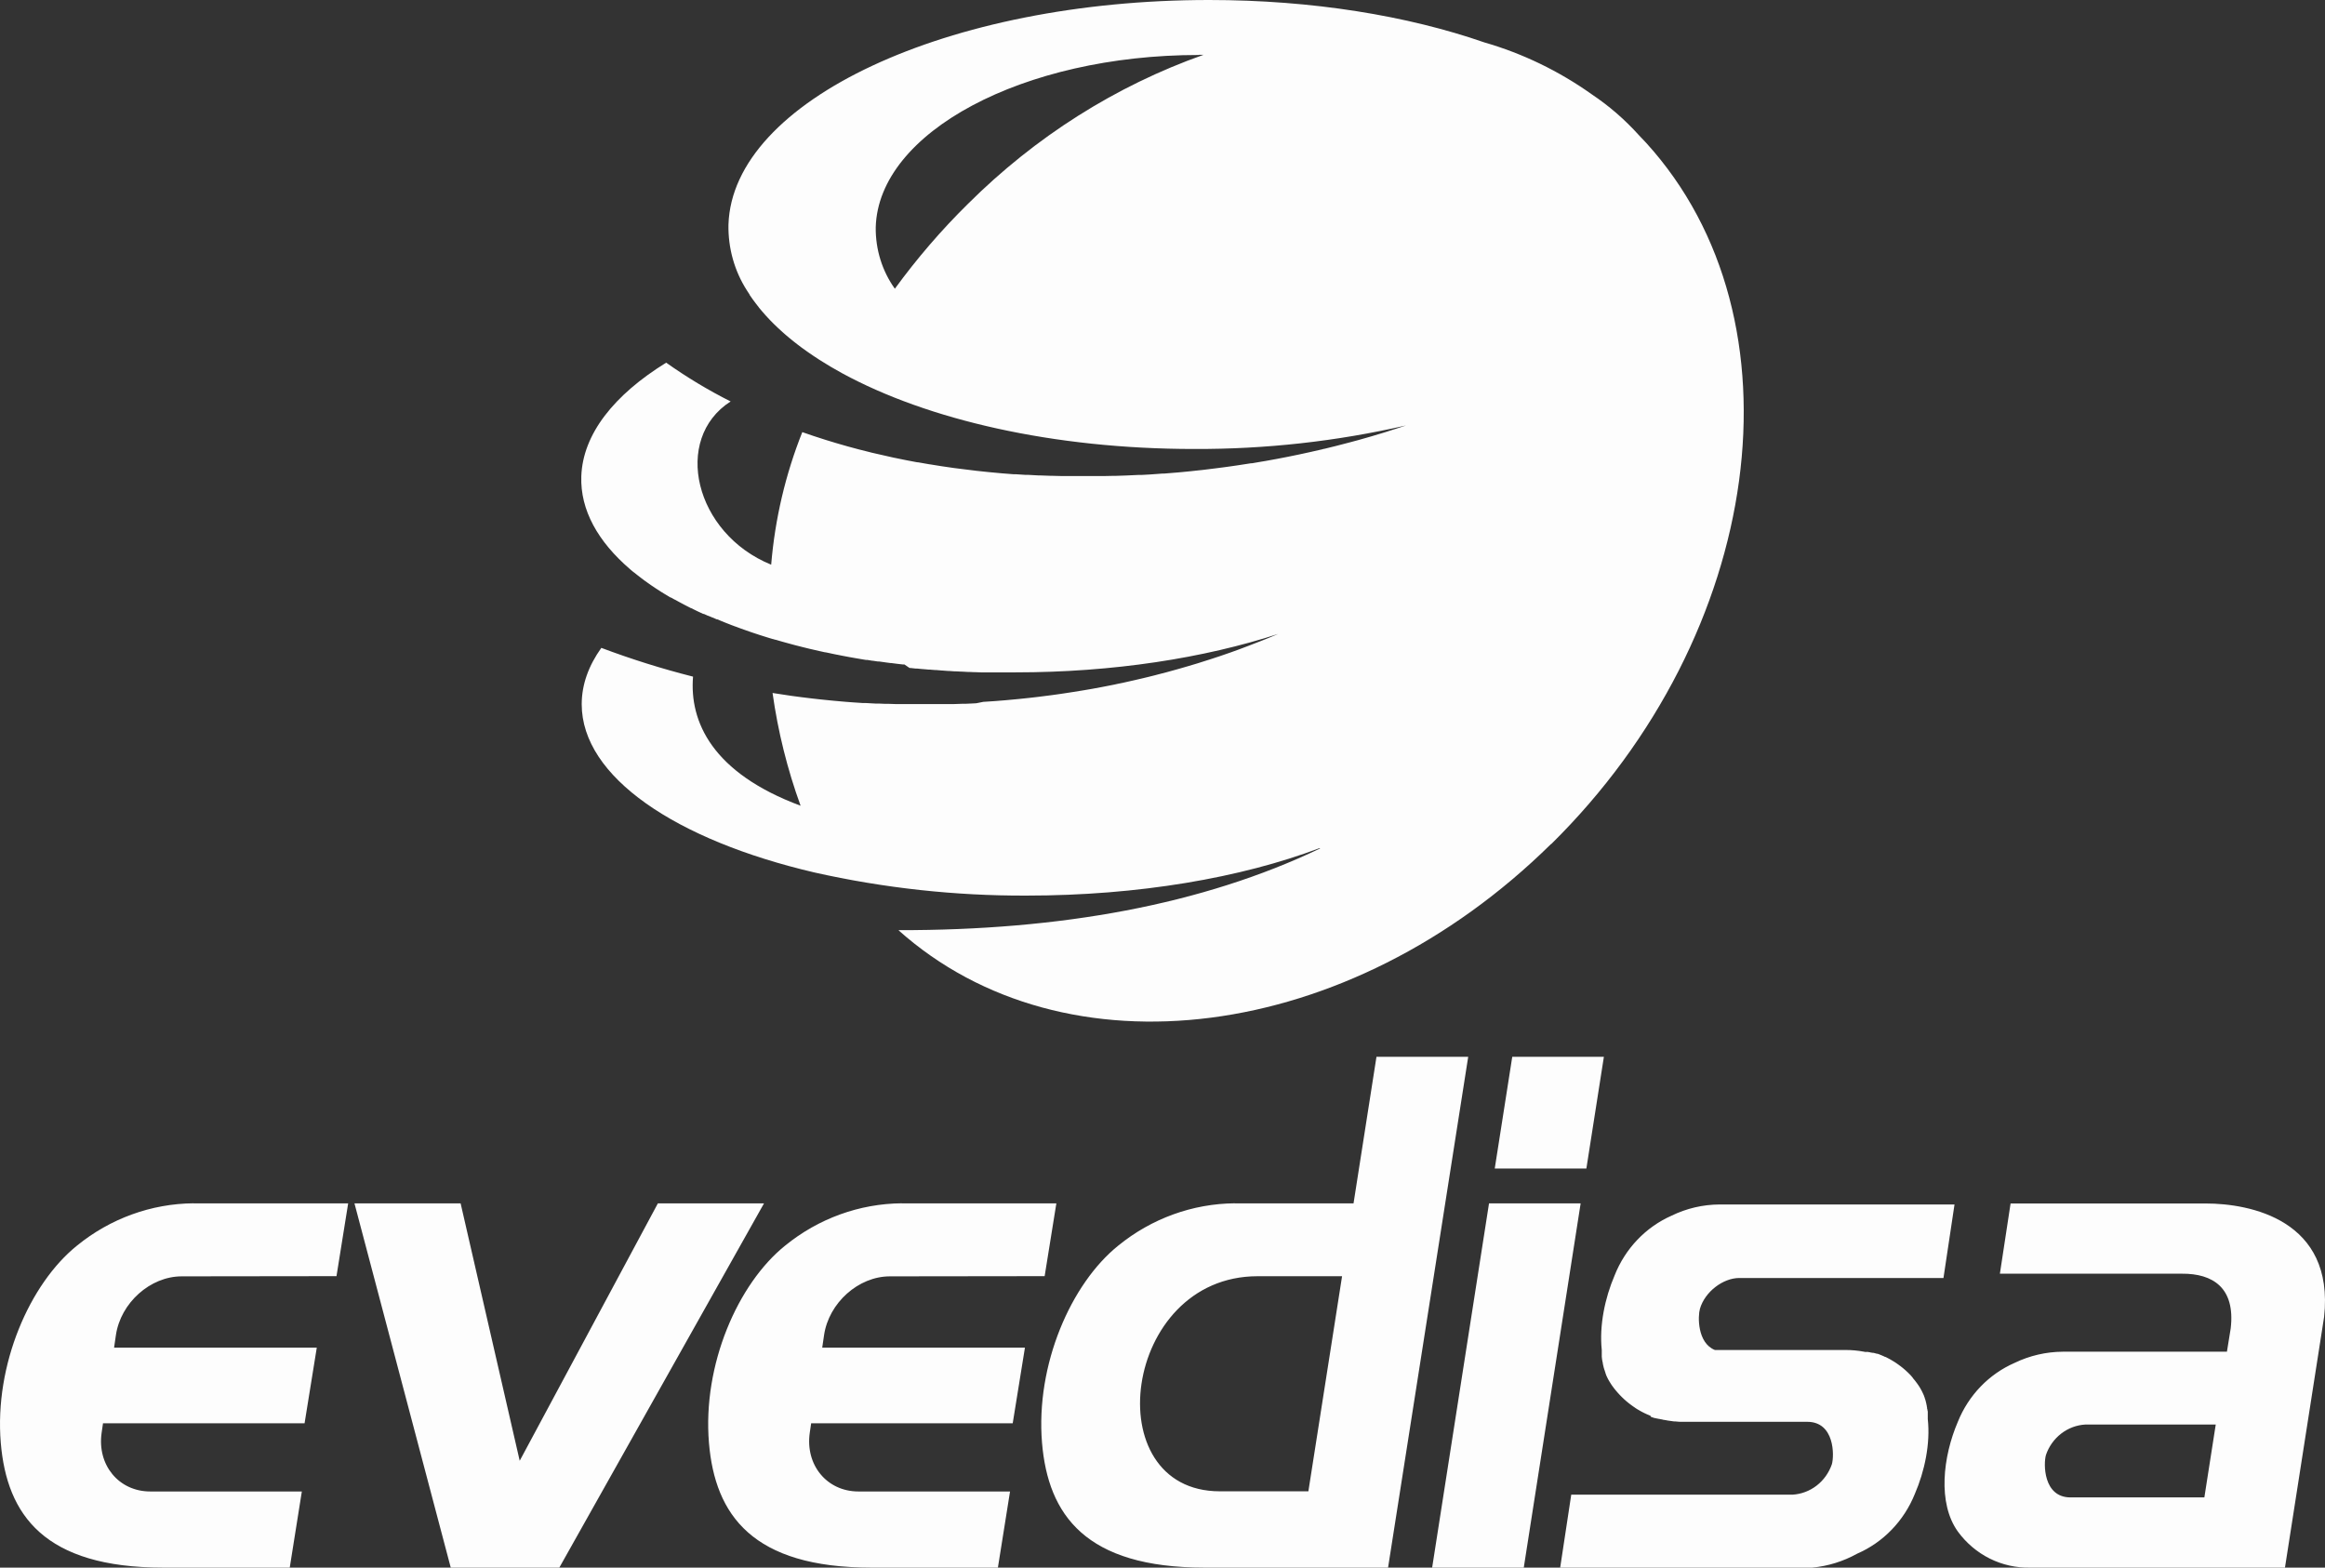 <svg width="132" height="89" viewBox="0 0 132 89" fill="none" xmlns="http://www.w3.org/2000/svg">
<rect x="0" y="0" width="132" height="89" fill="#333333" stroke="none"/>
<path fill-rule="evenodd" clip-rule="evenodd" d="M68.062 3.113H68.325C63.343 4.876 58.783 7.762 54.959 11.57C53.452 13.054 52.062 14.667 50.805 16.392C50.085 15.389 49.703 14.16 49.719 12.901C49.872 7.502 58.084 3.122 68.062 3.122M88.064 47.927C100.186 35.978 102.592 18.155 93.463 8.114C93.322 7.96 93.181 7.809 93.042 7.669C92.247 6.787 91.353 6.012 90.38 5.361C88.51 4.032 86.448 3.035 84.274 2.408C79.905 0.892 74.507 0 68.641 0C53.801 0 41.587 5.708 41.358 12.747C41.331 14.082 41.699 15.392 42.41 16.495C42.459 16.575 42.509 16.653 42.562 16.731V16.746C42.613 16.822 42.665 16.895 42.718 16.969L42.733 16.991L42.899 17.214C42.956 17.289 43.013 17.36 43.072 17.436L43.088 17.461L43.257 17.663L43.295 17.706L43.461 17.897L43.51 17.95L43.68 18.133L43.731 18.186L43.88 18.337L43.95 18.407C44 18.458 44.053 18.507 44.108 18.558L44.179 18.627L44.35 18.783L44.438 18.863L44.606 19.012L44.708 19.096L44.821 19.192L44.988 19.328L45.087 19.408L45.278 19.557L45.373 19.628L45.51 19.733L45.579 19.782L45.821 19.955L45.887 20.002L46.15 20.182L46.2 20.216L46.501 20.414L46.529 20.432C46.937 20.693 47.365 20.946 47.813 21.191C52.656 23.828 59.787 25.49 67.797 25.49C71.839 25.506 75.872 25.059 79.823 24.155C79.627 24.221 79.432 24.286 79.234 24.348L79.057 24.404L78.636 24.54L78.442 24.598C78.28 24.649 78.118 24.695 77.956 24.744L77.842 24.778L77.242 24.949L77.082 24.994L76.627 25.116L76.431 25.167C76.278 25.21 76.122 25.247 75.966 25.288L75.812 25.328L75.204 25.477C75.157 25.477 75.111 25.497 75.065 25.51L74.576 25.621L74.38 25.666L73.93 25.764L73.745 25.804L73.126 25.931L73.048 25.946L72.496 26.053L72.298 26.089L71.848 26.171L71.648 26.204L71.075 26.302H71.018L70.386 26.4L70.207 26.427L69.738 26.494L69.527 26.523L69.016 26.589L68.885 26.605L68.254 26.683L68.102 26.698L67.605 26.752L67.405 26.772L66.914 26.819L66.752 26.832C66.542 26.852 66.321 26.87 66.106 26.885H66.009L65.462 26.925L65.262 26.939L64.79 26.965H64.603C64.169 26.988 63.737 27.006 63.303 27.017H63.137L62.638 27.028H62.461H61.876H61.815C61.594 27.028 61.377 27.028 61.158 27.028H61.015H60.497H60.326L59.783 27.014H59.676L59.014 26.99H58.934L58.366 26.959H58.21L57.684 26.925H57.553C57.117 26.894 56.683 26.857 56.252 26.814L56.117 26.801L55.585 26.745L55.46 26.732C55.027 26.683 54.596 26.629 54.168 26.572L54.058 26.556L53.521 26.478L53.391 26.458L52.782 26.36H52.767L52.106 26.244H52.064L51.481 26.133L51.371 26.111L50.803 25.995L50.744 25.984C50.323 25.892 49.902 25.796 49.481 25.697L49.388 25.672C49.203 25.628 49.015 25.581 48.832 25.532L48.771 25.517C48.35 25.408 47.94 25.294 47.529 25.172L47.474 25.156L46.918 24.987L46.847 24.965C46.411 24.829 45.977 24.684 45.55 24.533C44.594 26.93 43.998 29.469 43.783 32.059C39.427 30.286 38.164 24.92 41.48 22.791C40.211 22.153 38.989 21.417 37.822 20.59C34.864 22.415 33.087 24.644 33.003 27.043C32.938 28.953 33.946 30.751 35.78 32.324L35.972 32.487H35.982L36.163 32.634L36.199 32.66L36.361 32.785L36.412 32.825L36.566 32.941L36.624 32.983L36.78 33.094L36.837 33.134L36.995 33.246L37.06 33.288L37.22 33.397L37.283 33.437C37.338 33.475 37.395 33.511 37.452 33.546L37.513 33.586L37.7 33.702L37.749 33.731L37.985 33.873L38.077 33.927H38.088H38.102L38.223 33.996L38.309 34.045H38.322L38.347 34.06L38.467 34.127L38.608 34.203L38.715 34.26L38.865 34.34L38.966 34.392C39.018 34.421 39.073 34.45 39.13 34.476L39.221 34.523H39.235L39.391 34.601L39.456 34.632L39.477 34.643L39.661 34.732L39.696 34.748L39.73 34.763L39.924 34.855H39.945H39.964L39.987 34.866L40.197 34.961H40.217L40.44 35.059H40.456L40.688 35.16H40.72L40.947 35.255L40.979 35.269L41.204 35.36L41.255 35.38L41.465 35.462L41.526 35.487L41.737 35.565L41.808 35.589L42.008 35.665L42.088 35.694L42.276 35.76L42.381 35.798L42.543 35.854L42.669 35.898L42.831 35.952L42.971 35.998L43.112 36.045L43.253 36.09L43.394 36.134L43.556 36.185L43.672 36.221L43.882 36.283H43.895L43.958 36.303L44.017 36.321H44.038L44.099 36.339L44.322 36.404L44.373 36.419L44.623 36.488L44.703 36.51L44.948 36.577L45.013 36.595L45.24 36.655L45.295 36.668L45.558 36.735L45.63 36.753L45.891 36.817L45.937 36.829L46.171 36.882L46.253 36.902L46.518 36.962L46.577 36.975L46.845 37.035H46.864H46.876L47.144 37.091L47.232 37.111L47.495 37.165L47.569 37.178L47.8 37.225L47.87 37.238L48.139 37.289L48.224 37.305L48.504 37.354L48.565 37.365L48.811 37.407L48.883 37.42L49.165 37.467H49.245L49.535 37.514H49.567L49.845 37.556H49.921L50.207 37.596L50.287 37.608L50.554 37.643H50.599L50.891 37.681L50.982 37.692L51.268 37.725H51.348L51.639 37.923H51.685L51.988 37.957H52.075L52.384 37.988H52.414L52.715 38.015H52.778L53.092 38.041H53.161L53.479 38.068H53.504L53.824 38.093H53.881L54.199 38.115H54.275L54.57 38.13H54.612L54.934 38.148H55.012L55.334 38.162H55.393L55.69 38.173H55.747H56.077H56.145H56.484H56.515H56.833H57.646C63.205 38.173 68.369 37.36 72.57 35.99L72.073 36.197L71.925 36.257L71.549 36.408L71.41 36.461C71.243 36.528 71.077 36.593 70.909 36.655L70.826 36.686L70.405 36.846L70.252 36.902L69.85 37.047L69.734 37.087L69.224 37.263L69.1 37.303L68.704 37.434L68.534 37.487L68.112 37.621L68.016 37.652L67.502 37.806L67.35 37.85L66.967 37.961L66.799 38.008L66.325 38.139L66.243 38.162L65.754 38.288L65.586 38.333L65.203 38.429L65.036 38.469L64.518 38.591L64.409 38.616L63.988 38.711L63.809 38.751L63.423 38.831L63.263 38.867L62.741 38.969L62.596 38.998L62.196 39.072L62.008 39.107L61.587 39.179L61.457 39.201L60.935 39.285L60.749 39.314L60.381 39.37L60.187 39.399L59.722 39.464L59.606 39.479L59.118 39.541L58.92 39.566L58.556 39.608L58.358 39.63L57.842 39.684L57.684 39.699L57.292 39.735L57.082 39.755L56.717 39.784L56.526 39.8L56.008 39.835L55.827 39.846L55.429 39.926L55.218 39.938L54.841 39.955H54.664L54.151 39.973H53.94H53.597H53.376H52.972H52.092H51.746H51.536H51.018H50.858L50.468 39.96H50.258L49.898 39.944H49.702L49.184 39.915H49.005L48.624 39.889L48.413 39.875L48.013 39.844L47.859 39.831L47.335 39.784L47.148 39.766L46.773 39.728L46.579 39.708L46.122 39.657L46.013 39.644L45.499 39.581L45.318 39.557L44.933 39.506L44.754 39.479C44.457 39.437 44.158 39.392 43.861 39.343C44.168 41.532 44.702 43.678 45.453 45.744C40.438 43.881 39.136 40.974 39.347 38.415C37.585 37.969 35.847 37.424 34.14 36.782C33.416 37.794 33.026 38.869 33.026 39.982C33.026 44.108 38.368 47.695 46.238 49.533C50.195 50.421 54.23 50.861 58.276 50.846C64.651 50.846 70.471 49.83 74.909 48.154L74.955 48.167C68.272 51.363 60.217 52.821 51.007 52.809C60.429 61.235 76.549 59.263 88.064 47.913" fill="#FDFDFD"/>
<path fill-rule="evenodd" clip-rule="evenodd" d="M102.89 88.999H88.578L89.206 84.858H101.765C102.262 84.829 102.74 84.65 103.138 84.343C103.536 84.035 103.837 83.613 104.003 83.13C104.143 82.65 104.167 80.721 102.606 80.721H95.529C95.394 80.721 95.263 80.721 95.133 80.701H95.054C94.927 80.688 94.8 80.67 94.675 80.648L94.539 80.621H94.522L94.468 80.61H94.449L94.378 80.592L94.32 80.579H94.3L94.245 80.564H94.229L94.184 80.553H94.152L94.109 80.539H94.085L94.038 80.524H94.012L93.967 80.51H93.941L93.902 80.497L93.87 80.486L93.831 80.473L93.801 80.462L93.756 80.444H93.734L93.687 80.362H93.668L93.62 80.344L93.599 80.333L93.556 80.316L93.53 80.305L93.489 80.287L93.465 80.276L93.424 80.256L93.397 80.245L93.358 80.225L93.334 80.214L93.291 80.192L93.267 80.18L93.229 80.161L93.203 80.147L93.164 80.125L93.138 80.112L93.104 80.092L93.074 80.074L93.039 80.054L93.013 80.039L92.977 80.019L92.951 80.003L92.914 79.981L92.891 79.963L92.854 79.941L92.826 79.919L92.794 79.897L92.766 79.879L92.734 79.857L92.706 79.837L92.675 79.815L92.65 79.797L92.613 79.771L92.594 79.755L92.557 79.729L92.536 79.711L92.501 79.687L92.478 79.667L92.445 79.642L92.421 79.623L92.391 79.596L92.366 79.576L92.335 79.552L92.308 79.527L92.284 79.505L92.256 79.481L92.228 79.456L92.204 79.436L92.176 79.408L92.15 79.383L92.124 79.359L92.094 79.33L92.073 79.31L92.043 79.279L92.023 79.259L91.993 79.228L91.972 79.208L91.944 79.177L91.924 79.155L91.898 79.126L91.873 79.1L91.851 79.076L91.828 79.049L91.802 79.018L91.78 78.994L91.746 78.954L91.735 78.94L91.703 78.901L91.69 78.885L91.647 78.832L91.606 78.776C91.591 78.759 91.578 78.739 91.563 78.719C91.548 78.699 91.535 78.679 91.52 78.661L91.47 78.586C91.453 78.562 91.438 78.535 91.423 78.511C91.406 78.487 91.39 78.461 91.376 78.436L91.332 78.36L91.289 78.283L91.251 78.205C91.237 78.18 91.225 78.154 91.214 78.128C91.201 78.101 91.19 78.077 91.18 78.05V78.039C91.168 78.014 91.158 77.988 91.15 77.962V77.948C91.15 77.924 91.13 77.9 91.121 77.875V77.86C91.121 77.835 91.102 77.809 91.094 77.782C91.083 77.756 91.074 77.729 91.066 77.703V77.687L91.04 77.612V77.592C91.04 77.567 91.025 77.541 91.018 77.516V77.497L90.999 77.426V77.404C90.999 77.379 90.999 77.355 90.982 77.331V77.306L90.964 77.235V77.211C90.964 77.187 90.954 77.162 90.949 77.14V77.114C90.949 77.089 90.949 77.067 90.939 77.045V77.012C90.939 76.99 90.939 76.967 90.939 76.945V76.91C90.939 76.89 90.939 76.87 90.939 76.848V76.803V76.748V76.717C90.939 76.693 90.939 76.668 90.939 76.644C90.792 75.258 91.117 73.694 91.668 72.41C92.27 70.888 93.43 69.67 94.897 69.02C95.749 68.605 96.679 68.387 97.621 68.382H110.966L110.339 72.556H98.749C97.826 72.556 96.795 73.336 96.513 74.303C96.39 74.724 96.358 76.243 97.361 76.644H104.778C105.131 76.643 105.483 76.676 105.83 76.741L105.89 76.755H105.929H105.959H105.996H106.03H106.061L106.106 76.766H106.129L106.188 76.781L106.231 76.792H106.254L106.295 76.803H106.323H106.355L106.396 76.817H106.422L106.48 76.835L106.515 76.848H106.545L106.579 76.861H106.607L106.642 76.872L106.672 76.883L106.704 76.897L106.76 76.919L106.792 76.932L106.822 76.945L106.857 76.959L106.885 76.972L106.917 76.985L106.964 77.007L107.023 77.036H107.044L107.083 77.056L107.109 77.067L107.141 77.085L107.171 77.1L107.225 77.129L107.246 77.14L107.281 77.158L107.309 77.173L107.341 77.193L107.365 77.207L107.401 77.226L107.425 77.242L107.47 77.269L107.503 77.288L107.535 77.308L107.561 77.324L107.593 77.346L107.614 77.359L107.649 77.381L107.673 77.399L107.72 77.432L107.739 77.446L107.778 77.472L107.795 77.486L107.832 77.512L107.851 77.528L107.886 77.552L107.907 77.567L107.952 77.603L107.97 77.616L108.004 77.643L108.023 77.66L108.058 77.687L108.075 77.703L108.112 77.734L108.127 77.747L108.17 77.784L108.193 77.804L108.224 77.833L108.239 77.847L108.273 77.88L108.29 77.895L108.329 77.931C108.342 77.944 108.357 77.957 108.37 77.973L108.391 77.993L108.417 78.019L108.437 78.039L108.467 78.07L108.482 78.088L108.518 78.128C108.531 78.145 108.549 78.161 108.561 78.179L108.598 78.221V78.234L108.632 78.274L108.643 78.287L108.727 78.389L108.744 78.411L108.768 78.444L108.783 78.464L108.811 78.5L108.824 78.517C108.837 78.535 108.852 78.553 108.863 78.571L108.917 78.648L108.966 78.723C108.983 78.748 108.998 78.774 109.013 78.799C109.029 78.824 109.043 78.85 109.056 78.876C109.072 78.903 109.087 78.929 109.1 78.956L109.138 79.033C109.151 79.06 109.164 79.084 109.175 79.111L109.211 79.191L109.244 79.268V79.281L109.276 79.359V79.37C109.276 79.394 109.295 79.421 109.304 79.445V79.459L109.33 79.536V79.552C109.33 79.576 109.347 79.603 109.354 79.627V79.649C109.354 79.673 109.366 79.698 109.375 79.722V79.744C109.375 79.766 109.386 79.789 109.392 79.811V79.842C109.392 79.864 109.403 79.884 109.407 79.906V79.935C109.407 79.959 109.407 79.981 109.425 80.006V80.032L109.437 80.094L109.448 80.138V80.192V80.238V80.287V80.338V80.373V80.431V80.466V80.524V80.564C109.601 81.954 109.272 83.527 108.712 84.818C108.096 86.348 106.918 87.567 105.434 88.21C104.647 88.647 103.781 88.915 102.89 88.999ZM125.151 85.013L125.797 80.876H118.393C117.896 80.904 117.419 81.083 117.021 81.391C116.623 81.698 116.322 82.12 116.157 82.603C116.015 83.084 115.993 85.013 117.552 85.013H125.151ZM129.727 88.999H115.264C114.47 89.018 113.683 88.842 112.968 88.486C112.254 88.13 111.632 87.603 111.155 86.95C109.997 85.336 110.307 82.696 111.155 80.721C111.762 79.212 112.922 78.01 114.383 77.373C115.237 76.962 116.168 76.747 117.11 76.741H126.432L126.647 75.413C126.914 73.116 125.64 72.299 123.873 72.312H113.542L114.149 68.326H125.235C127.719 68.326 132.553 69.239 131.948 74.771L129.727 88.999ZM26.151 68.318H20.124L25.591 88.999H31.755L43.377 68.318H37.351L29.506 82.933L26.151 68.318ZM51.201 68.318H59.974L59.309 72.452L50.523 72.463C48.737 72.463 47.054 73.967 46.785 75.802L46.681 76.511H58.19L57.496 80.805H46.053L45.975 81.334C45.706 83.172 46.948 84.676 48.735 84.676H57.344L56.655 88.999H49.471C42.732 88.999 40.593 86.02 40.25 81.912C39.88 77.483 41.89 72.875 44.578 70.716C46.465 69.18 48.795 68.335 51.201 68.315M76.195 72.456H71.396C63.714 72.456 62.223 84.665 69.257 84.667H74.282L76.195 72.456ZM70.113 68.318H76.846L78.148 60H83.356L78.806 88.999H68.383C61.644 88.999 59.505 86.02 59.16 81.912C58.792 77.483 60.802 72.875 63.491 70.716C65.377 69.18 67.707 68.335 70.113 68.315M84.863 66.342L85.857 60H91.059L90.065 66.342H84.863ZM86.511 88.999H81.309L84.538 68.318H89.74L86.511 88.999ZM10.996 68.318H19.767L19.104 72.452L10.316 72.463C8.532 72.463 6.849 73.967 6.58 75.802L6.477 76.511H17.985L17.292 80.805H5.848L5.771 81.334C5.502 83.172 6.744 84.676 8.528 84.676H17.137L16.45 88.999H9.266C2.527 88.999 0.388 86.02 0.044 81.912C-0.325 77.483 1.686 72.875 4.374 70.716C6.26 69.18 8.591 68.335 10.996 68.315" fill="#FDFDFD"/>
</svg>
